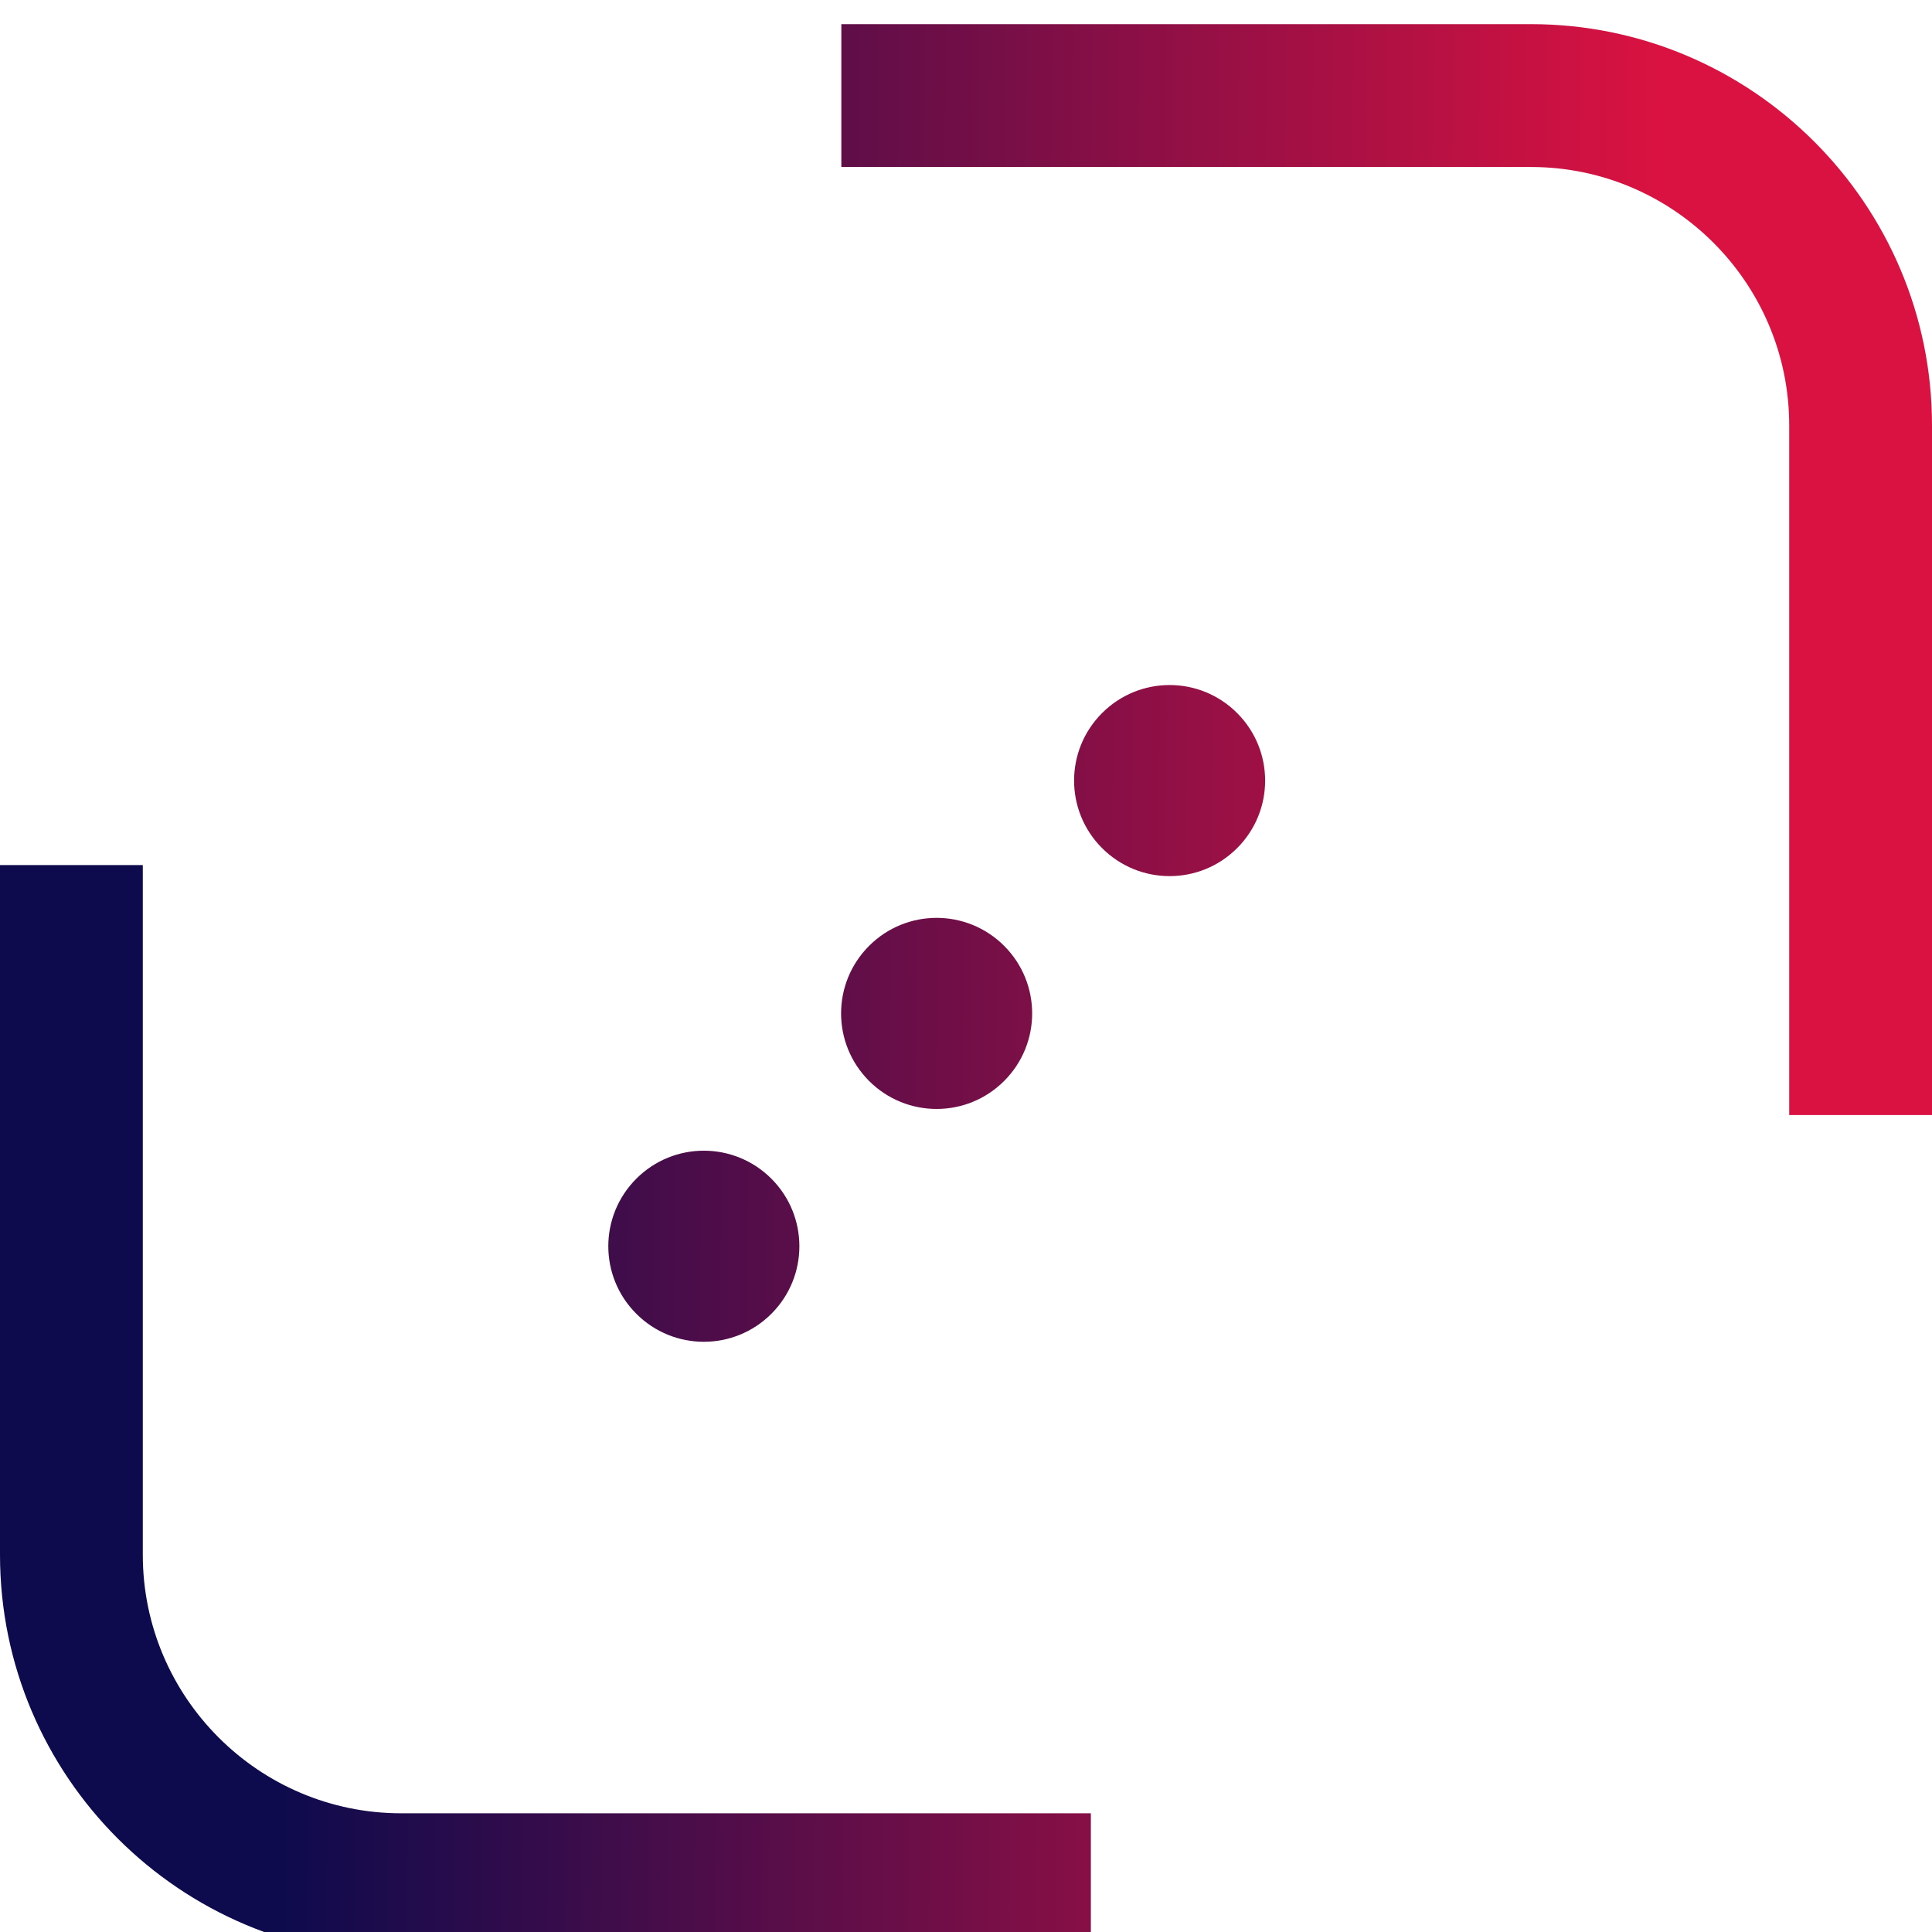 <svg width="80" height="80" viewBox="0 0 80 80" fill="none" xmlns="http://www.w3.org/2000/svg">
  <g clip-path="url(#clip0_91_6800)">
    <path
      d="M45.17 81H16.617C7.459 81 0 73.547 0 64.38V35.82H5.913V64.38C5.913 70.278 10.712 75.085 16.617 75.085H45.17V81ZM80 17.612C80 8.452 72.549 1 63.392 1H34.838V6.915H63.392C69.288 6.915 74.087 11.714 74.087 17.612V46.171H80V17.612ZM31.941 48.807C33.487 50.354 33.487 52.855 31.941 54.401C30.395 55.947 27.894 55.947 26.349 54.401C24.802 52.855 24.802 50.354 26.349 48.807C27.894 47.261 30.395 47.261 31.941 48.807ZM41.58 39.166C43.126 40.713 43.126 43.214 41.58 44.76C40.034 46.306 37.533 46.306 35.987 44.76C34.441 43.214 34.441 40.713 35.987 39.166C37.533 37.62 40.034 37.62 41.58 39.166ZM51.227 29.526C52.773 31.072 52.773 33.573 51.227 35.119C49.681 36.665 47.181 36.665 45.635 35.119C44.089 33.573 44.089 31.072 45.635 29.526C47.181 27.979 49.681 27.979 51.227 29.526Z"
      fill="url(#paint0_linear_91_6800)" />
  </g>
  <defs>
    <linearGradient id="paint0_linear_91_6800" x1="80" y1="81" x2="-0.648" y2="80.267"
      gradientUnits="userSpaceOnUse">
      <stop offset="0.15" stop-color="#D91241" />
      <stop offset="0.85" stop-color="#0D0B4D" />
    </linearGradient>
    <clipPath id="clip0_91_6800">
      <rect width="80" height="80" fill="white" />
    </clipPath>
  </defs>
</svg>
